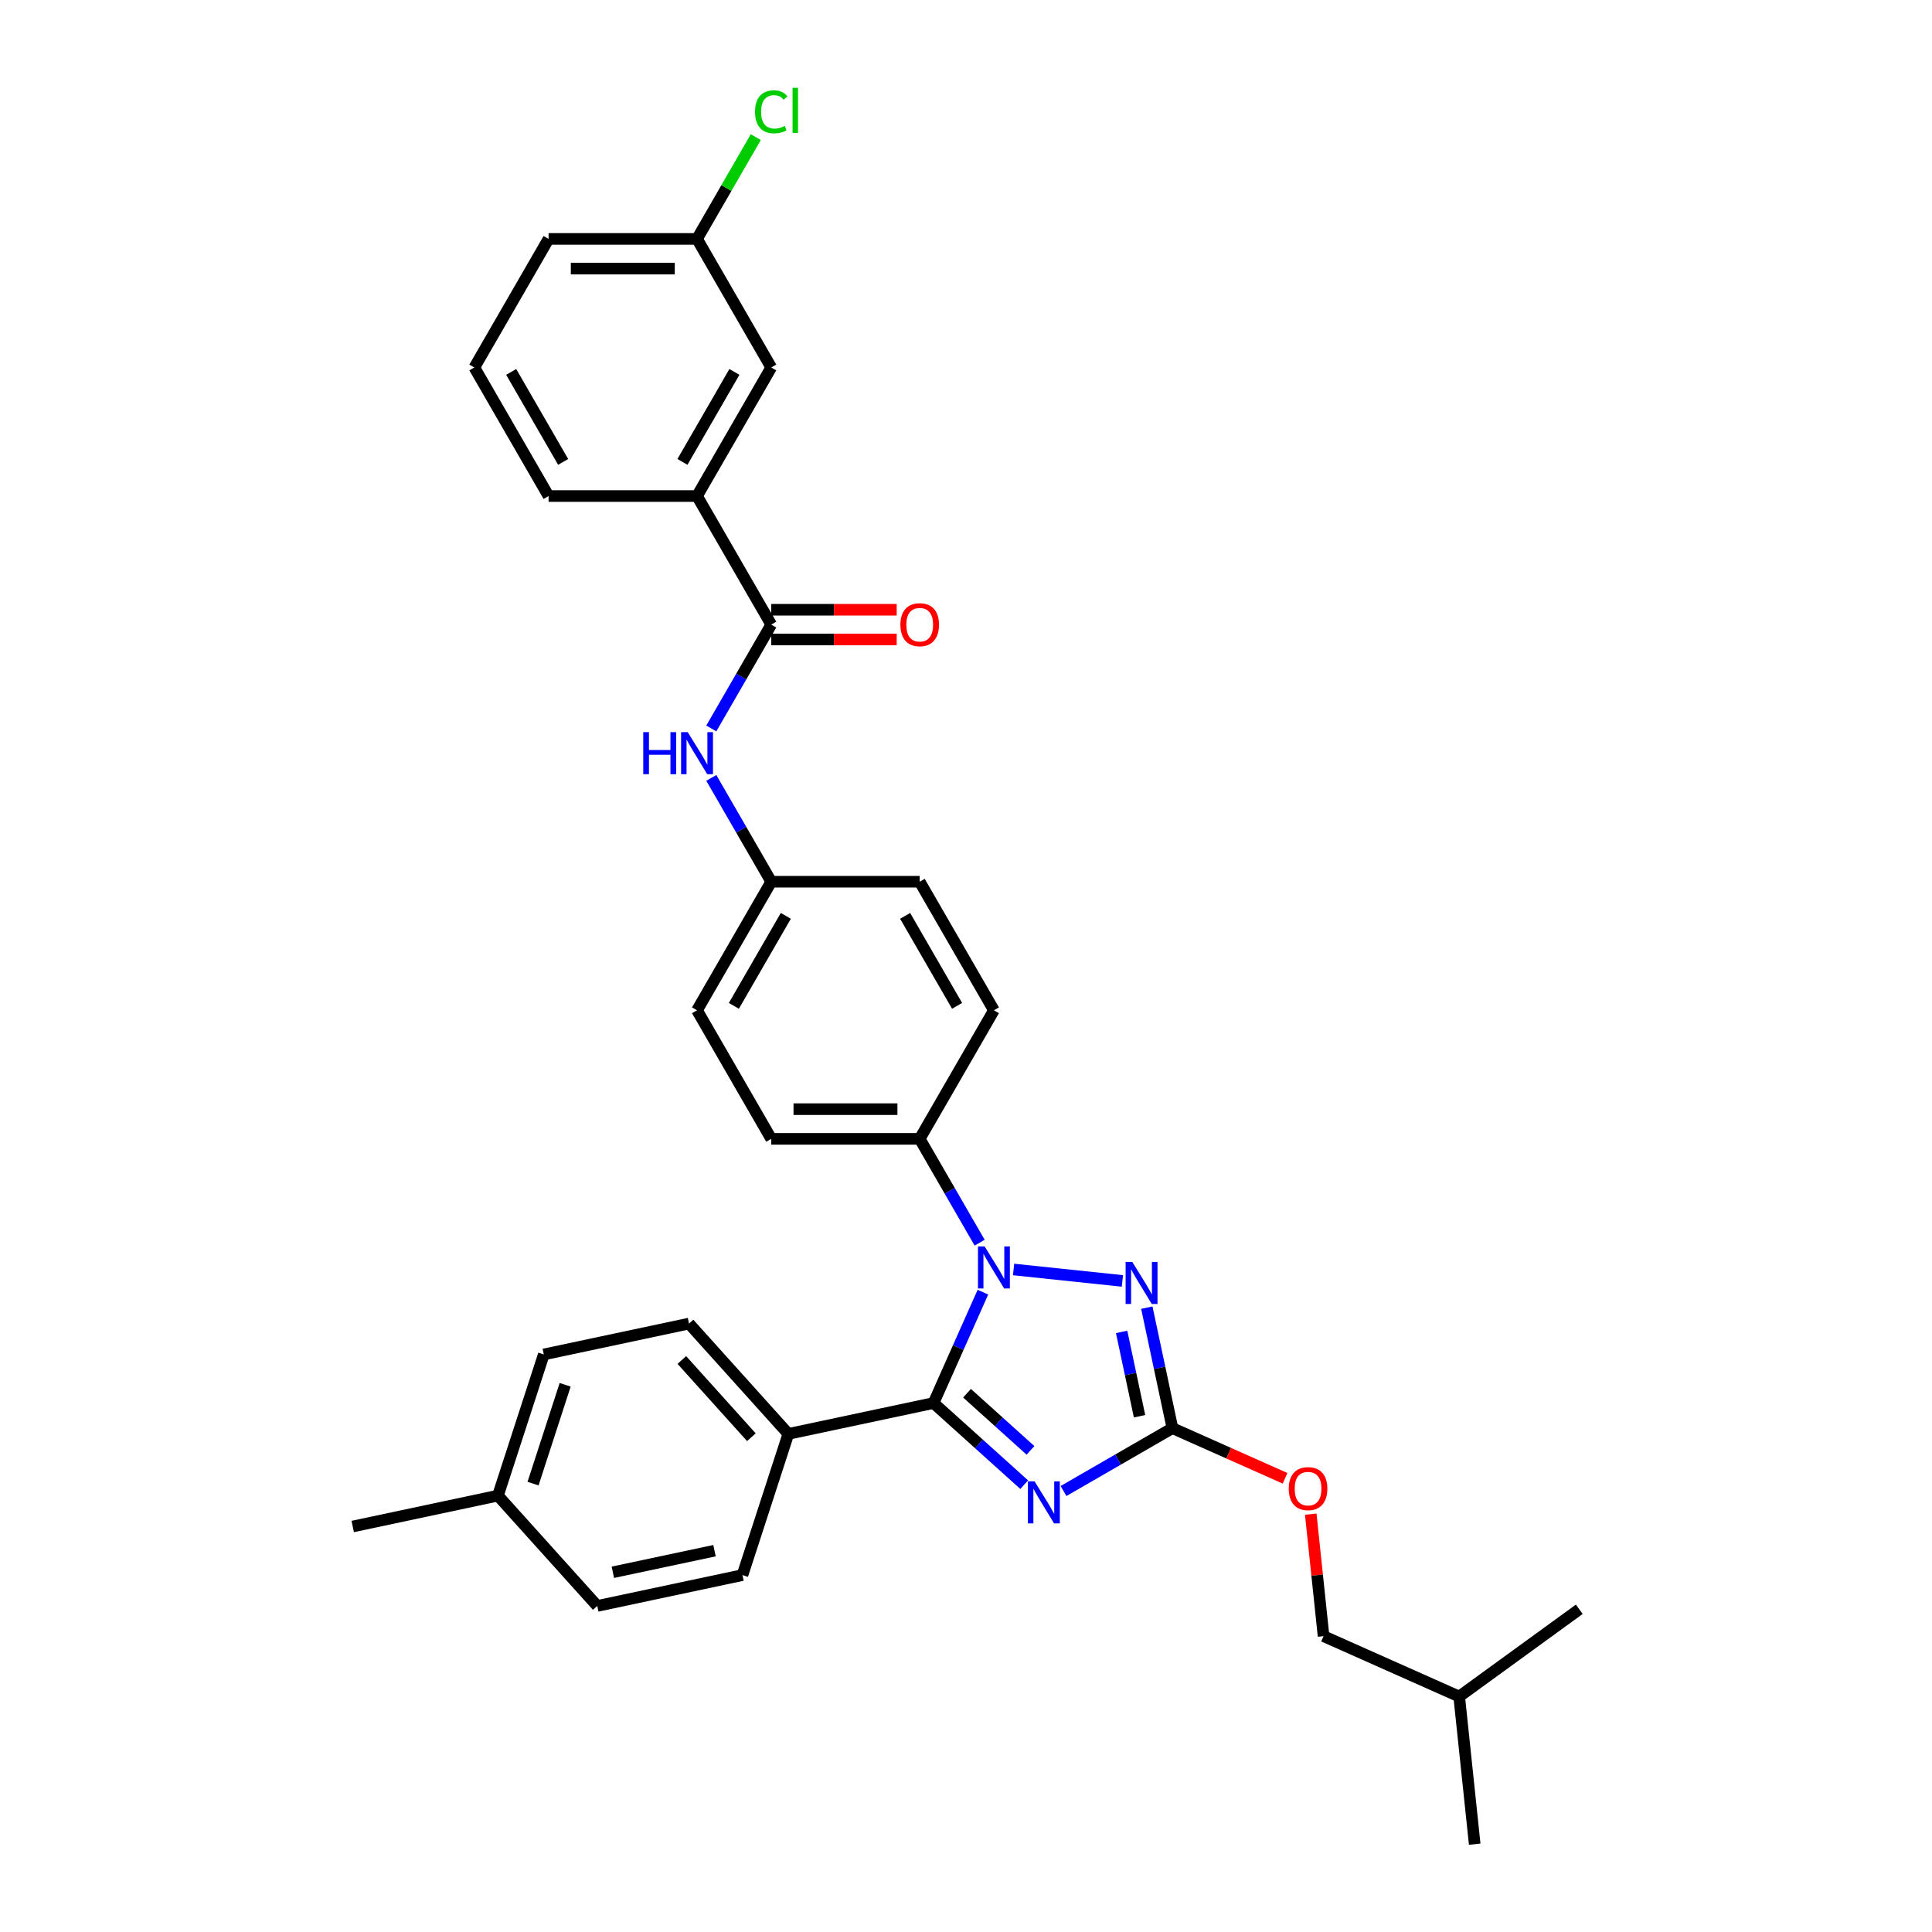 <?xml version='1.0' encoding='iso-8859-1'?>
<svg version='1.1' baseProfile='full'
              xmlns='http://www.w3.org/2000/svg'
                      xmlns:rdkit='http://www.rdkit.org/xml'
                      xmlns:xlink='http://www.w3.org/1999/xlink'
                  xml:space='preserve'
width='1000px' height='1000px' viewBox='0 0 1000 1000'>
<!-- END OF HEADER -->
<rect style='opacity:1.0;fill:#FFFFFF;stroke:none' width='1000' height='1000' x='0' y='0'> </rect>
<path class='bond-0' d='M 368.17,377.037 L 383.684,350.166' style='fill:none;fill-rule:evenodd;stroke:#0000FF;stroke-width:6px;stroke-linecap:butt;stroke-linejoin:miter;stroke-opacity:1' />
<path class='bond-0' d='M 383.684,350.166 L 399.198,323.294' style='fill:none;fill-rule:evenodd;stroke:#000000;stroke-width:6px;stroke-linecap:butt;stroke-linejoin:miter;stroke-opacity:1' />
<path class='bond-1' d='M 368.17,402.639 L 383.684,429.511' style='fill:none;fill-rule:evenodd;stroke:#0000FF;stroke-width:6px;stroke-linecap:butt;stroke-linejoin:miter;stroke-opacity:1' />
<path class='bond-1' d='M 383.684,429.511 L 399.198,456.382' style='fill:none;fill-rule:evenodd;stroke:#000000;stroke-width:6px;stroke-linecap:butt;stroke-linejoin:miter;stroke-opacity:1' />
<path class='bond-2' d='M 399.198,330.978 L 431.662,330.978' style='fill:none;fill-rule:evenodd;stroke:#000000;stroke-width:6px;stroke-linecap:butt;stroke-linejoin:miter;stroke-opacity:1' />
<path class='bond-2' d='M 431.662,330.978 L 464.126,330.978' style='fill:none;fill-rule:evenodd;stroke:#FF0000;stroke-width:6px;stroke-linecap:butt;stroke-linejoin:miter;stroke-opacity:1' />
<path class='bond-2' d='M 399.198,315.61 L 431.662,315.61' style='fill:none;fill-rule:evenodd;stroke:#000000;stroke-width:6px;stroke-linecap:butt;stroke-linejoin:miter;stroke-opacity:1' />
<path class='bond-2' d='M 431.662,315.61 L 464.126,315.61' style='fill:none;fill-rule:evenodd;stroke:#FF0000;stroke-width:6px;stroke-linecap:butt;stroke-linejoin:miter;stroke-opacity:1' />
<path class='bond-3' d='M 399.198,323.294 L 360.779,256.75' style='fill:none;fill-rule:evenodd;stroke:#000000;stroke-width:6px;stroke-linecap:butt;stroke-linejoin:miter;stroke-opacity:1' />
<path class='bond-4' d='M 360.779,256.75 L 399.198,190.206' style='fill:none;fill-rule:evenodd;stroke:#000000;stroke-width:6px;stroke-linecap:butt;stroke-linejoin:miter;stroke-opacity:1' />
<path class='bond-4' d='M 353.233,239.085 L 380.126,192.504' style='fill:none;fill-rule:evenodd;stroke:#000000;stroke-width:6px;stroke-linecap:butt;stroke-linejoin:miter;stroke-opacity:1' />
<path class='bond-5' d='M 360.779,256.75 L 283.941,256.75' style='fill:none;fill-rule:evenodd;stroke:#000000;stroke-width:6px;stroke-linecap:butt;stroke-linejoin:miter;stroke-opacity:1' />
<path class='bond-6' d='M 399.198,190.206 L 360.779,123.663' style='fill:none;fill-rule:evenodd;stroke:#000000;stroke-width:6px;stroke-linecap:butt;stroke-linejoin:miter;stroke-opacity:1' />
<path class='bond-7' d='M 524.629,657.083 L 580.955,663.003' style='fill:none;fill-rule:evenodd;stroke:#0000FF;stroke-width:6px;stroke-linecap:butt;stroke-linejoin:miter;stroke-opacity:1' />
<path class='bond-8' d='M 508.756,668.815 L 495.979,697.512' style='fill:none;fill-rule:evenodd;stroke:#0000FF;stroke-width:6px;stroke-linecap:butt;stroke-linejoin:miter;stroke-opacity:1' />
<path class='bond-8' d='M 495.979,697.512 L 483.203,726.209' style='fill:none;fill-rule:evenodd;stroke:#000000;stroke-width:6px;stroke-linecap:butt;stroke-linejoin:miter;stroke-opacity:1' />
<path class='bond-9' d='M 507.065,643.213 L 491.551,616.341' style='fill:none;fill-rule:evenodd;stroke:#0000FF;stroke-width:6px;stroke-linecap:butt;stroke-linejoin:miter;stroke-opacity:1' />
<path class='bond-9' d='M 491.551,616.341 L 476.036,589.47' style='fill:none;fill-rule:evenodd;stroke:#000000;stroke-width:6px;stroke-linecap:butt;stroke-linejoin:miter;stroke-opacity:1' />
<path class='bond-10' d='M 593.594,676.847 L 600.221,708.026' style='fill:none;fill-rule:evenodd;stroke:#0000FF;stroke-width:6px;stroke-linecap:butt;stroke-linejoin:miter;stroke-opacity:1' />
<path class='bond-10' d='M 600.221,708.026 L 606.848,739.205' style='fill:none;fill-rule:evenodd;stroke:#000000;stroke-width:6px;stroke-linecap:butt;stroke-linejoin:miter;stroke-opacity:1' />
<path class='bond-10' d='M 580.55,689.396 L 585.189,711.221' style='fill:none;fill-rule:evenodd;stroke:#0000FF;stroke-width:6px;stroke-linecap:butt;stroke-linejoin:miter;stroke-opacity:1' />
<path class='bond-10' d='M 585.189,711.221 L 589.828,733.046' style='fill:none;fill-rule:evenodd;stroke:#000000;stroke-width:6px;stroke-linecap:butt;stroke-linejoin:miter;stroke-opacity:1' />
<path class='bond-11' d='M 606.848,739.205 L 578.663,755.478' style='fill:none;fill-rule:evenodd;stroke:#000000;stroke-width:6px;stroke-linecap:butt;stroke-linejoin:miter;stroke-opacity:1' />
<path class='bond-11' d='M 578.663,755.478 L 550.478,771.75' style='fill:none;fill-rule:evenodd;stroke:#0000FF;stroke-width:6px;stroke-linecap:butt;stroke-linejoin:miter;stroke-opacity:1' />
<path class='bond-12' d='M 606.848,739.205 L 635.991,752.18' style='fill:none;fill-rule:evenodd;stroke:#000000;stroke-width:6px;stroke-linecap:butt;stroke-linejoin:miter;stroke-opacity:1' />
<path class='bond-12' d='M 635.991,752.18 L 665.134,765.155' style='fill:none;fill-rule:evenodd;stroke:#FF0000;stroke-width:6px;stroke-linecap:butt;stroke-linejoin:miter;stroke-opacity:1' />
<path class='bond-13' d='M 530.131,768.464 L 506.667,747.336' style='fill:none;fill-rule:evenodd;stroke:#0000FF;stroke-width:6px;stroke-linecap:butt;stroke-linejoin:miter;stroke-opacity:1' />
<path class='bond-13' d='M 506.667,747.336 L 483.203,726.209' style='fill:none;fill-rule:evenodd;stroke:#000000;stroke-width:6px;stroke-linecap:butt;stroke-linejoin:miter;stroke-opacity:1' />
<path class='bond-13' d='M 533.375,750.705 L 516.95,735.916' style='fill:none;fill-rule:evenodd;stroke:#0000FF;stroke-width:6px;stroke-linecap:butt;stroke-linejoin:miter;stroke-opacity:1' />
<path class='bond-13' d='M 516.95,735.916 L 500.525,721.127' style='fill:none;fill-rule:evenodd;stroke:#000000;stroke-width:6px;stroke-linecap:butt;stroke-linejoin:miter;stroke-opacity:1' />
<path class='bond-14' d='M 483.203,726.209 L 408.043,742.185' style='fill:none;fill-rule:evenodd;stroke:#000000;stroke-width:6px;stroke-linecap:butt;stroke-linejoin:miter;stroke-opacity:1' />
<path class='bond-15' d='M 678.438,783.72 L 681.757,815.298' style='fill:none;fill-rule:evenodd;stroke:#FF0000;stroke-width:6px;stroke-linecap:butt;stroke-linejoin:miter;stroke-opacity:1' />
<path class='bond-15' d='M 681.757,815.298 L 685.075,846.875' style='fill:none;fill-rule:evenodd;stroke:#000000;stroke-width:6px;stroke-linecap:butt;stroke-linejoin:miter;stroke-opacity:1' />
<path class='bond-16' d='M 399.198,456.382 L 360.779,522.926' style='fill:none;fill-rule:evenodd;stroke:#000000;stroke-width:6px;stroke-linecap:butt;stroke-linejoin:miter;stroke-opacity:1' />
<path class='bond-16' d='M 406.744,474.048 L 379.851,520.628' style='fill:none;fill-rule:evenodd;stroke:#000000;stroke-width:6px;stroke-linecap:butt;stroke-linejoin:miter;stroke-opacity:1' />
<path class='bond-17' d='M 399.198,456.382 L 476.036,456.382' style='fill:none;fill-rule:evenodd;stroke:#000000;stroke-width:6px;stroke-linecap:butt;stroke-linejoin:miter;stroke-opacity:1' />
<path class='bond-18' d='M 408.043,742.185 L 356.628,685.083' style='fill:none;fill-rule:evenodd;stroke:#000000;stroke-width:6px;stroke-linecap:butt;stroke-linejoin:miter;stroke-opacity:1' />
<path class='bond-18' d='M 388.911,743.902 L 352.92,703.931' style='fill:none;fill-rule:evenodd;stroke:#000000;stroke-width:6px;stroke-linecap:butt;stroke-linejoin:miter;stroke-opacity:1' />
<path class='bond-19' d='M 408.043,742.185 L 384.299,815.262' style='fill:none;fill-rule:evenodd;stroke:#000000;stroke-width:6px;stroke-linecap:butt;stroke-linejoin:miter;stroke-opacity:1' />
<path class='bond-20' d='M 356.628,685.083 L 281.469,701.058' style='fill:none;fill-rule:evenodd;stroke:#000000;stroke-width:6px;stroke-linecap:butt;stroke-linejoin:miter;stroke-opacity:1' />
<path class='bond-21' d='M 384.299,815.262 L 309.14,831.238' style='fill:none;fill-rule:evenodd;stroke:#000000;stroke-width:6px;stroke-linecap:butt;stroke-linejoin:miter;stroke-opacity:1' />
<path class='bond-21' d='M 369.83,802.627 L 317.219,813.81' style='fill:none;fill-rule:evenodd;stroke:#000000;stroke-width:6px;stroke-linecap:butt;stroke-linejoin:miter;stroke-opacity:1' />
<path class='bond-22' d='M 309.14,831.238 L 257.725,774.136' style='fill:none;fill-rule:evenodd;stroke:#000000;stroke-width:6px;stroke-linecap:butt;stroke-linejoin:miter;stroke-opacity:1' />
<path class='bond-23' d='M 281.469,701.058 L 257.725,774.136' style='fill:none;fill-rule:evenodd;stroke:#000000;stroke-width:6px;stroke-linecap:butt;stroke-linejoin:miter;stroke-opacity:1' />
<path class='bond-23' d='M 292.523,716.769 L 275.902,767.923' style='fill:none;fill-rule:evenodd;stroke:#000000;stroke-width:6px;stroke-linecap:butt;stroke-linejoin:miter;stroke-opacity:1' />
<path class='bond-24' d='M 257.725,774.136 L 182.566,790.111' style='fill:none;fill-rule:evenodd;stroke:#000000;stroke-width:6px;stroke-linecap:butt;stroke-linejoin:miter;stroke-opacity:1' />
<path class='bond-25' d='M 685.075,846.875 L 755.271,878.128' style='fill:none;fill-rule:evenodd;stroke:#000000;stroke-width:6px;stroke-linecap:butt;stroke-linejoin:miter;stroke-opacity:1' />
<path class='bond-26' d='M 755.271,878.128 L 763.303,954.545' style='fill:none;fill-rule:evenodd;stroke:#000000;stroke-width:6px;stroke-linecap:butt;stroke-linejoin:miter;stroke-opacity:1' />
<path class='bond-27' d='M 755.271,878.128 L 817.434,832.964' style='fill:none;fill-rule:evenodd;stroke:#000000;stroke-width:6px;stroke-linecap:butt;stroke-linejoin:miter;stroke-opacity:1' />
<path class='bond-28' d='M 360.779,522.926 L 399.198,589.47' style='fill:none;fill-rule:evenodd;stroke:#000000;stroke-width:6px;stroke-linecap:butt;stroke-linejoin:miter;stroke-opacity:1' />
<path class='bond-29' d='M 476.036,456.382 L 514.455,522.926' style='fill:none;fill-rule:evenodd;stroke:#000000;stroke-width:6px;stroke-linecap:butt;stroke-linejoin:miter;stroke-opacity:1' />
<path class='bond-29' d='M 468.49,474.048 L 495.384,520.628' style='fill:none;fill-rule:evenodd;stroke:#000000;stroke-width:6px;stroke-linecap:butt;stroke-linejoin:miter;stroke-opacity:1' />
<path class='bond-30' d='M 476.036,589.47 L 514.455,522.926' style='fill:none;fill-rule:evenodd;stroke:#000000;stroke-width:6px;stroke-linecap:butt;stroke-linejoin:miter;stroke-opacity:1' />
<path class='bond-31' d='M 476.036,589.47 L 399.198,589.47' style='fill:none;fill-rule:evenodd;stroke:#000000;stroke-width:6px;stroke-linecap:butt;stroke-linejoin:miter;stroke-opacity:1' />
<path class='bond-31' d='M 464.511,574.102 L 410.724,574.102' style='fill:none;fill-rule:evenodd;stroke:#000000;stroke-width:6px;stroke-linecap:butt;stroke-linejoin:miter;stroke-opacity:1' />
<path class='bond-32' d='M 360.779,123.663 L 375.987,97.321' style='fill:none;fill-rule:evenodd;stroke:#000000;stroke-width:6px;stroke-linecap:butt;stroke-linejoin:miter;stroke-opacity:1' />
<path class='bond-32' d='M 375.987,97.321 L 391.195,70.98' style='fill:none;fill-rule:evenodd;stroke:#00CC00;stroke-width:6px;stroke-linecap:butt;stroke-linejoin:miter;stroke-opacity:1' />
<path class='bond-33' d='M 360.779,123.663 L 283.941,123.663' style='fill:none;fill-rule:evenodd;stroke:#000000;stroke-width:6px;stroke-linecap:butt;stroke-linejoin:miter;stroke-opacity:1' />
<path class='bond-33' d='M 349.253,139.03 L 295.466,139.03' style='fill:none;fill-rule:evenodd;stroke:#000000;stroke-width:6px;stroke-linecap:butt;stroke-linejoin:miter;stroke-opacity:1' />
<path class='bond-34' d='M 283.941,256.75 L 245.521,190.206' style='fill:none;fill-rule:evenodd;stroke:#000000;stroke-width:6px;stroke-linecap:butt;stroke-linejoin:miter;stroke-opacity:1' />
<path class='bond-34' d='M 291.487,239.085 L 264.593,192.504' style='fill:none;fill-rule:evenodd;stroke:#000000;stroke-width:6px;stroke-linecap:butt;stroke-linejoin:miter;stroke-opacity:1' />
<path class='bond-35' d='M 245.521,190.206 L 283.941,123.663' style='fill:none;fill-rule:evenodd;stroke:#000000;stroke-width:6px;stroke-linecap:butt;stroke-linejoin:miter;stroke-opacity:1' />
<path  class='atom-0' d='M 332.948 378.958
L 335.899 378.958
L 335.899 388.209
L 347.025 388.209
L 347.025 378.958
L 349.975 378.958
L 349.975 400.718
L 347.025 400.718
L 347.025 390.668
L 335.899 390.668
L 335.899 400.718
L 332.948 400.718
L 332.948 378.958
' fill='#0000FF'/>
<path  class='atom-0' d='M 355.969 378.958
L 363.099 390.484
Q 363.806 391.621, 364.944 393.68
Q 366.081 395.739, 366.142 395.862
L 366.142 378.958
L 369.031 378.958
L 369.031 400.718
L 366.05 400.718
L 358.397 388.117
Q 357.506 386.642, 356.553 384.951
Q 355.631 383.261, 355.354 382.738
L 355.354 400.718
L 352.526 400.718
L 352.526 378.958
L 355.969 378.958
' fill='#0000FF'/>
<path  class='atom-2' d='M 466.047 323.356
Q 466.047 318.131, 468.629 315.211
Q 471.211 312.291, 476.036 312.291
Q 480.862 312.291, 483.444 315.211
Q 486.025 318.131, 486.025 323.356
Q 486.025 328.642, 483.413 331.654
Q 480.8 334.636, 476.036 334.636
Q 471.242 334.636, 468.629 331.654
Q 466.047 328.673, 466.047 323.356
M 476.036 332.177
Q 479.356 332.177, 481.138 329.964
Q 482.952 327.72, 482.952 323.356
Q 482.952 319.084, 481.138 316.932
Q 479.356 314.75, 476.036 314.75
Q 472.717 314.75, 470.904 316.901
Q 469.121 319.053, 469.121 323.356
Q 469.121 327.751, 470.904 329.964
Q 472.717 332.177, 476.036 332.177
' fill='#FF0000'/>
<path  class='atom-5' d='M 509.645 645.134
L 516.776 656.659
Q 517.483 657.796, 518.62 659.856
Q 519.757 661.915, 519.819 662.038
L 519.819 645.134
L 522.708 645.134
L 522.708 666.894
L 519.727 666.894
L 512.073 654.293
Q 511.182 652.817, 510.229 651.127
Q 509.307 649.436, 509.031 648.914
L 509.031 666.894
L 506.203 666.894
L 506.203 645.134
L 509.645 645.134
' fill='#0000FF'/>
<path  class='atom-6' d='M 586.063 653.165
L 593.193 664.691
Q 593.9 665.828, 595.037 667.888
Q 596.175 669.947, 596.236 670.07
L 596.236 653.165
L 599.125 653.165
L 599.125 674.926
L 596.144 674.926
L 588.491 662.324
Q 587.6 660.849, 586.647 659.159
Q 585.725 657.468, 585.448 656.946
L 585.448 674.926
L 582.62 674.926
L 582.62 653.165
L 586.063 653.165
' fill='#0000FF'/>
<path  class='atom-8' d='M 535.494 766.744
L 542.625 778.269
Q 543.332 779.407, 544.469 781.466
Q 545.606 783.525, 545.668 783.648
L 545.668 766.744
L 548.557 766.744
L 548.557 788.504
L 545.576 788.504
L 537.923 775.903
Q 537.031 774.427, 536.078 772.737
Q 535.156 771.047, 534.88 770.524
L 534.88 788.504
L 532.052 788.504
L 532.052 766.744
L 535.494 766.744
' fill='#0000FF'/>
<path  class='atom-10' d='M 667.055 770.519
Q 667.055 765.294, 669.636 762.374
Q 672.218 759.455, 677.044 759.455
Q 681.869 759.455, 684.451 762.374
Q 687.033 765.294, 687.033 770.519
Q 687.033 775.806, 684.42 778.818
Q 681.808 781.799, 677.044 781.799
Q 672.249 781.799, 669.636 778.818
Q 667.055 775.836, 667.055 770.519
M 677.044 779.34
Q 680.363 779.34, 682.146 777.127
Q 683.959 774.884, 683.959 770.519
Q 683.959 766.247, 682.146 764.096
Q 680.363 761.913, 677.044 761.913
Q 673.724 761.913, 671.911 764.065
Q 670.128 766.216, 670.128 770.519
Q 670.128 774.914, 671.911 777.127
Q 673.724 779.34, 677.044 779.34
' fill='#FF0000'/>
<path  class='atom-29' d='M 390.807 57.872
Q 390.807 52.462, 393.328 49.635
Q 395.879 46.776, 400.704 46.776
Q 405.191 46.776, 407.589 49.942
L 405.56 51.602
Q 403.808 49.297, 400.704 49.297
Q 397.415 49.297, 395.663 51.509
Q 393.942 53.692, 393.942 57.872
Q 393.942 62.175, 395.725 64.388
Q 397.538 66.6, 401.042 66.6
Q 403.44 66.6, 406.236 65.156
L 407.097 67.461
Q 405.96 68.199, 404.239 68.629
Q 402.517 69.059, 400.612 69.059
Q 395.879 69.059, 393.328 66.17
Q 390.807 63.281, 390.807 57.872
' fill='#00CC00'/>
<path  class='atom-29' d='M 410.232 45.455
L 413.06 45.455
L 413.06 68.783
L 410.232 68.783
L 410.232 45.455
' fill='#00CC00'/>
</svg>

